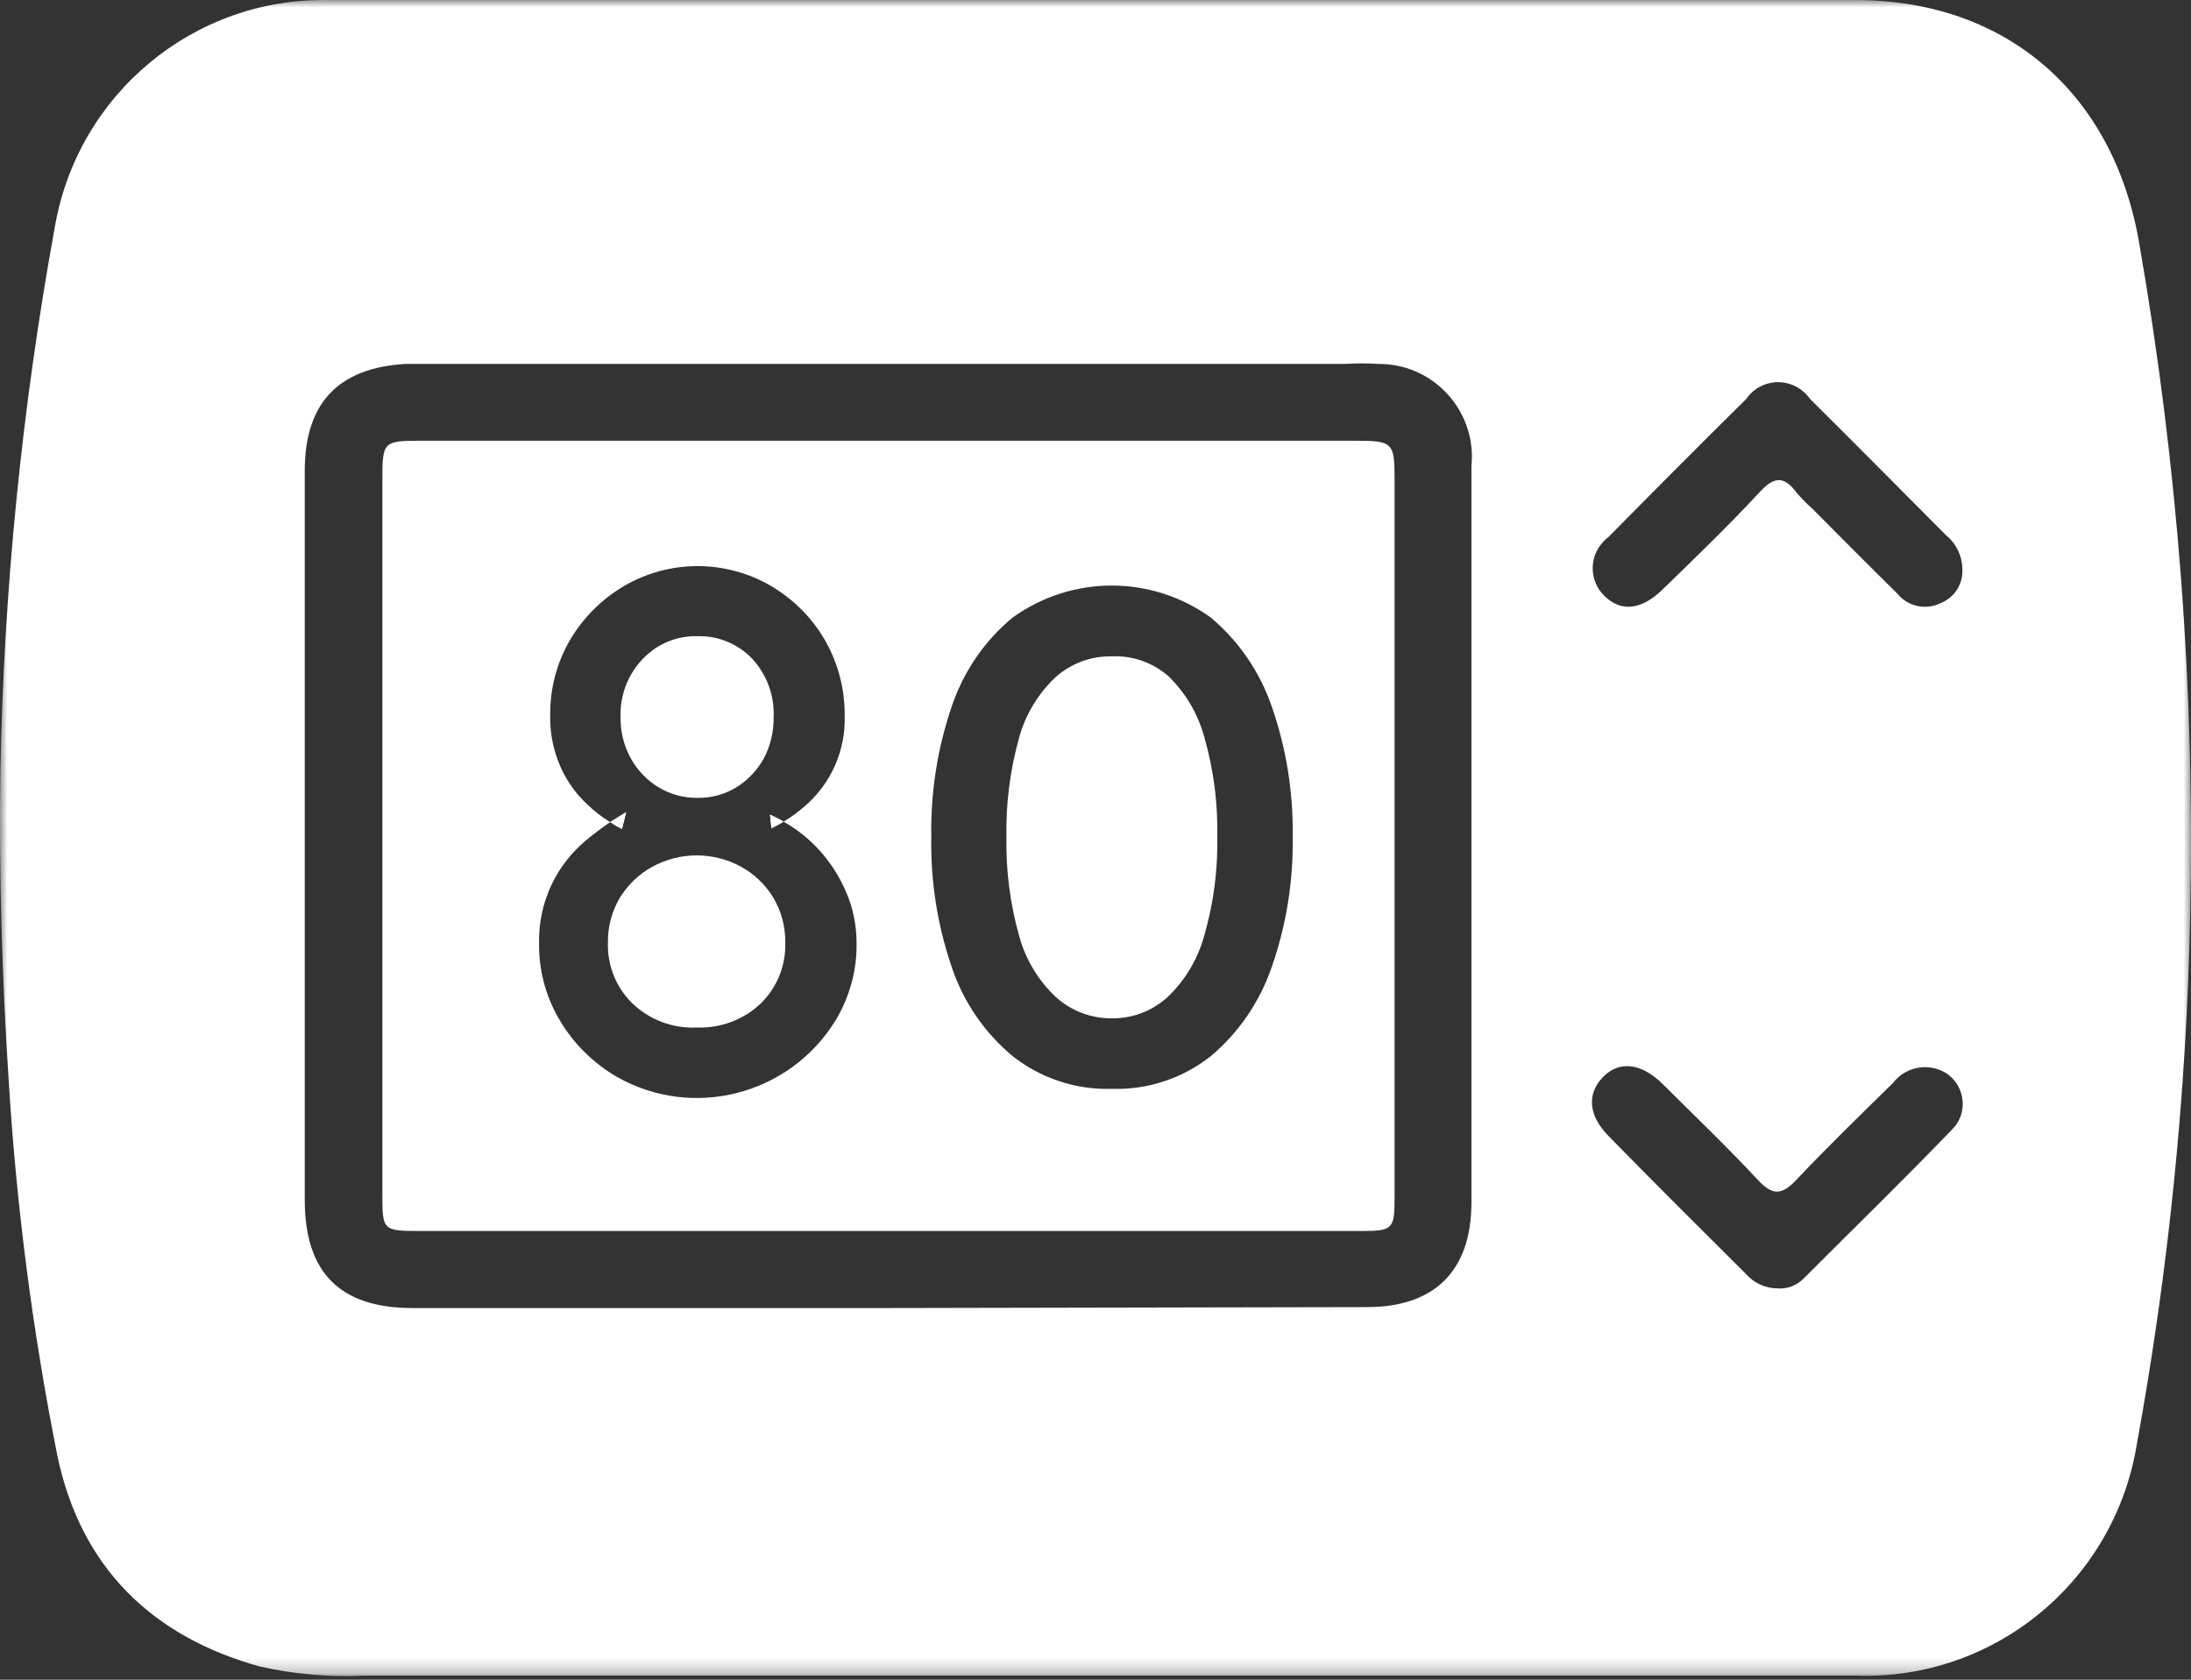 <?xml version="1.0" encoding="UTF-8"?>
<svg width="150px" height="115px" viewBox="0 0 150 115" version="1.1" xmlns="http://www.w3.org/2000/svg" xmlns:xlink="http://www.w3.org/1999/xlink">
    <rect x="0" y="0" width="150" height="115" fill="#333333" stroke="none"/>
    <title>thermostat</title>
    <defs>
        <polygon id="path-1" points="3.37611889e-15 0 150 0 150 114.75 3.37611889e-15 114.75"></polygon>
    </defs>
    <g id="sellshark" stroke="none" stroke-width="1" fill="none" fill-rule="evenodd">
        <g id="thermostat" transform="translate(-50, -68)">
            <g transform="translate(50, 68)">
                <path d="M82.454,50.48 C83.085,52.693 83.386,54.973 83.334,57.27 C83.386,59.55 83.085,61.83 82.454,64.027 C82.022,65.624 81.161,67.087 79.963,68.237 C78.917,69.202 77.557,69.735 76.127,69.718 C74.699,69.735 73.304,69.202 72.258,68.237 C71.064,67.105 70.199,65.658 69.767,64.06 C69.153,61.863 68.856,59.583 68.904,57.303 C68.856,55.006 69.153,52.726 69.767,50.513 C70.199,48.932 71.064,47.501 72.258,46.369 C73.321,45.42 74.699,44.904 76.127,44.938 C77.522,44.871 78.901,45.354 79.963,46.269 C81.161,47.417 82.022,48.882 82.454,50.48" id="Fill-1" fill="#FFFFFF"></path>
                <g id="Group-5">
                    <mask id="mask-2" fill="white">
                        <use xlink:href="#path-1"></use>
                    </mask>
                    <g id="Clip-4"></g>
                    <path d="M133.966,76.942 C133.865,77.073 133.767,77.206 133.651,77.323 C130.33,80.77 126.842,84.165 123.438,87.576 C122.973,88.024 122.342,88.259 121.693,88.209 C120.863,88.209 120.084,87.843 119.536,87.227 C116.381,84.08 113.226,80.951 110.12,77.774 C108.725,76.358 108.642,74.878 109.738,73.745 C110.834,72.613 112.344,72.746 113.84,74.227 C116.032,76.409 118.257,78.539 120.366,80.801 C121.379,81.9 122.027,81.783 122.957,80.801 C125.115,78.521 127.374,76.326 129.599,74.144 C130.462,73.014 132.04,72.731 133.252,73.48 C134.398,74.246 134.714,75.793 133.966,76.942 M100.738,31.906 L100.738,82.316 C100.738,86.992 98.229,89.489 93.596,89.489 L60.701,89.555 L28.254,89.555 C23.272,89.555 20.864,87.125 20.864,82.151 L20.864,32.222 C20.864,27.612 23.156,25.182 27.756,24.917 L92.103,24.917 C92.867,24.866 93.614,24.866 94.378,24.917 C97.898,24.899 100.755,27.745 100.771,31.257 C100.771,31.475 100.755,31.691 100.738,31.906 M109.787,37.066 C109.888,36.95 110.004,36.85 110.12,36.765 C113.242,33.603 116.381,30.443 119.552,27.314 C120.383,26.099 122.043,25.8 123.256,26.647 C123.505,26.831 123.737,27.048 123.92,27.314 C127.042,30.409 130.129,33.537 133.236,36.65 C133.931,37.215 134.347,38.08 134.347,38.979 C134.398,39.994 133.799,40.926 132.854,41.294 C131.841,41.791 130.61,41.527 129.898,40.643 C127.92,38.697 125.977,36.732 124.019,34.77 C123.654,34.454 123.305,34.087 122.99,33.72 C122.143,32.571 121.445,32.605 120.447,33.72 C118.307,36.018 116.032,38.213 113.805,40.377 C112.344,41.791 110.951,41.909 109.821,40.778 C108.792,39.763 108.775,38.098 109.787,37.066 M146.454,16.646 C144.694,6.378 137.337,0.004 127.042,0.004 L22.508,0.004 C13.259,-0.179 5.288,6.459 3.744,15.598 C1.502,27.895 0.256,40.377 0.024,52.877 C-0.076,59.917 0.14,67.005 0.605,74.129 C1.136,82.7 2.249,91.238 3.926,99.657 C5.52,107.279 10.369,112.041 17.809,114.103 C20.15,114.62 22.541,114.837 24.933,114.719 L127.025,114.719 C136.507,115.068 144.76,108.278 146.288,98.892 C148.461,87.01 149.675,74.976 149.941,62.911 C150.29,47.416 149.111,31.924 146.454,16.646" id="Fill-3" fill="#FFFFFF" mask="url(#mask-2)"></path>
                </g>
                <path d="M42.584,56.754 L42.867,55.605 C42.501,55.822 42.136,56.055 41.771,56.288 C42.036,56.454 42.302,56.621 42.584,56.754 M52.714,55.772 L52.813,56.704 C53.096,56.571 53.378,56.421 53.644,56.255 C53.345,56.071 53.029,55.922 52.714,55.772" id="Fill-6" fill="#FFFFFF"></path>
                <path d="M50.754,59.35 C48.844,58.302 46.553,58.302 44.643,59.35 C43.73,59.849 42.983,60.582 42.435,61.464 C41.887,62.396 41.604,63.444 41.621,64.524 C41.571,66.09 42.169,67.588 43.281,68.685 C44.477,69.835 46.088,70.434 47.748,70.349 C49.359,70.401 50.937,69.802 52.099,68.685 C53.212,67.588 53.81,66.09 53.76,64.524 C53.776,63.444 53.494,62.396 52.946,61.464 C52.415,60.582 51.651,59.849 50.754,59.35" id="Fill-8" fill="#FFFFFF"></path>
                <path d="M45.092,53.908 C45.906,54.391 46.819,54.64 47.766,54.624 C48.695,54.64 49.609,54.391 50.406,53.908 C51.186,53.425 51.834,52.743 52.282,51.944 C52.747,51.062 52.98,50.097 52.963,49.098 C53.03,47.617 52.498,46.186 51.502,45.104 C50.539,44.089 49.177,43.523 47.782,43.557 C46.371,43.507 44.992,44.072 44.013,45.104 C42.983,46.169 42.435,47.617 42.485,49.098 C42.468,50.097 42.717,51.079 43.199,51.944 C43.647,52.743 44.295,53.425 45.092,53.908" id="Fill-10" fill="#FFFFFF"></path>
                <path d="M87.071,66.189 C86.257,68.571 84.813,70.701 82.886,72.315 C80.96,73.83 78.569,74.627 76.128,74.545 C73.67,74.627 71.262,73.83 69.336,72.315 C67.393,70.701 65.949,68.586 65.151,66.189 C64.172,63.327 63.707,60.331 63.757,57.304 C63.707,54.273 64.172,51.261 65.151,48.382 C65.949,46.004 67.393,43.872 69.336,42.274 C73.388,39.362 78.835,39.362 82.886,42.274 C84.813,43.89 86.257,46.004 87.071,48.382 C88.067,51.246 88.549,54.273 88.499,57.304 C88.549,60.331 88.067,63.327 87.071,66.189 M57.181,69.901 C54.026,74.976 47.433,76.676 42.235,73.728 C40.641,72.798 39.296,71.483 38.35,69.901 C37.387,68.305 36.888,66.474 36.905,64.61 C36.872,63.194 37.171,61.796 37.785,60.516 C38.333,59.382 39.114,58.386 40.077,57.568 C40.608,57.119 41.189,56.688 41.771,56.287 C41.206,55.938 40.691,55.54 40.226,55.09 C39.446,54.373 38.815,53.493 38.383,52.527 C37.885,51.394 37.636,50.179 37.669,48.949 C37.652,47.134 38.117,45.37 39.031,43.805 C39.927,42.292 41.173,41.044 42.684,40.145 C45.806,38.296 49.708,38.296 52.83,40.145 C54.341,41.044 55.603,42.307 56.483,43.838 C57.38,45.403 57.845,47.185 57.828,48.983 C57.911,51.361 56.898,53.641 55.105,55.19 C54.64,55.588 54.158,55.956 53.644,56.254 C55.537,57.319 57.015,58.985 57.895,60.998 C58.393,62.114 58.642,63.327 58.642,64.56 C58.675,66.439 58.16,68.288 57.181,69.901 M92.833,30.175 L28.718,30.175 C26.261,30.175 26.178,30.275 26.178,32.771 L26.178,81.7 C26.178,84.213 26.178,84.28 28.718,84.28 L93.165,84.28 C95.357,84.28 95.475,84.165 95.475,81.983 L95.475,32.723 C95.475,30.308 95.324,30.175 92.833,30.175" id="Fill-12" fill="#FFFFFF"></path>
                <path d="M52.814,56.704 C53.096,56.57 53.378,56.421 53.644,56.254 C53.345,56.071 53.029,55.921 52.714,55.772 L52.814,56.704 Z" id="Fill-14" fill="#FFFFFF"></path>
                <path d="M42.866,55.606 C42.501,55.822 42.136,56.055 41.77,56.288 C42.036,56.454 42.302,56.621 42.584,56.754 L42.866,55.606 Z" id="Fill-16" fill="#FFFFFF"></path>
            </g>
        </g>
    </g>
</svg>